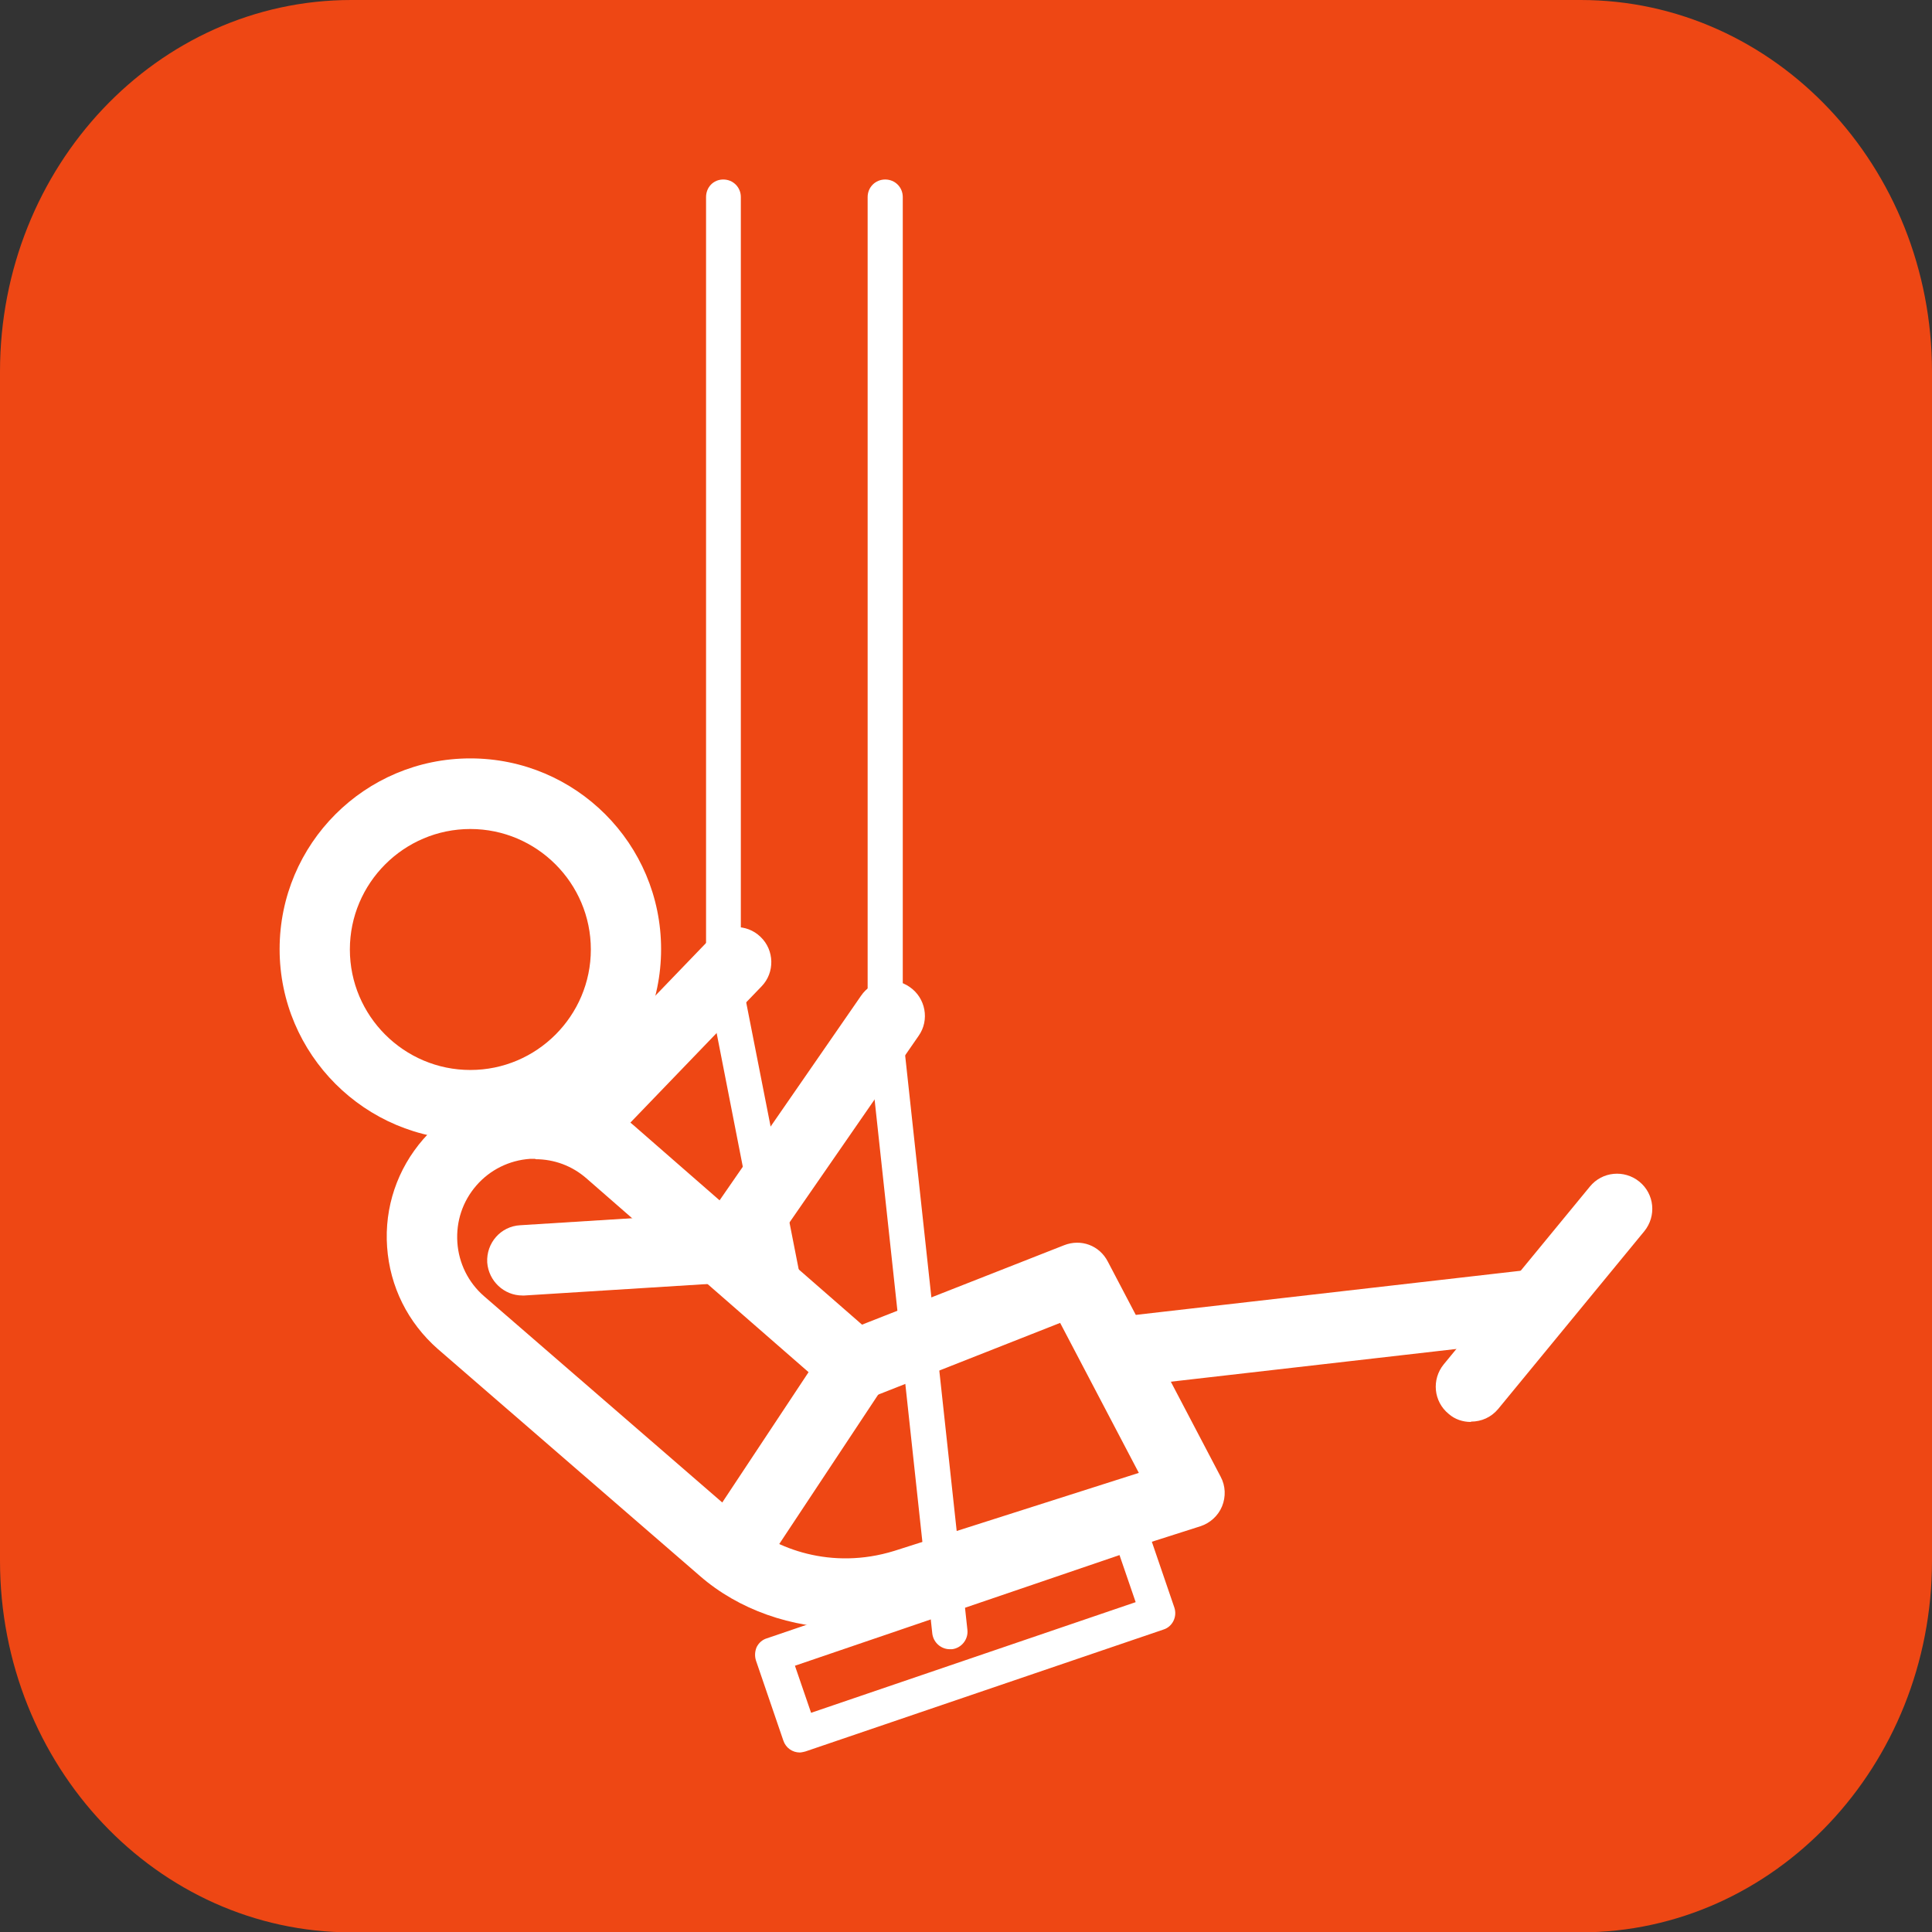 <?xml version="1.0" encoding="UTF-8"?>
<svg xmlns="http://www.w3.org/2000/svg" id="Layer_2" data-name="Layer 2" viewBox="0 0 55 55.01">
  <rect x="0" y="0" width="55" height="55.01" fill="#333333" stroke="none"/>
  <defs>
    <style>
      .cls-1 {
        fill: #ee4714;
      }

      .cls-2 {
        fill: #fff;
      }
    </style>
  </defs>
  <g id="Layer_1-2" data-name="Layer 1">
    <g id="Layer_1-2" data-name="Layer 1-2">
      <g id="Rectangle_13" data-name="Rectangle 13">
        <path class="cls-1" d="M10,0H45c5.52,0,10,4.74,10,10.58V44.43c0,5.84-4.48,10.58-10,10.58H10c-5.52,0-10-4.74-10-10.58V10.58C0,4.74,4.48,0,10,0Z"></path>
      </g>
      <path class="cls-2" d="M13.39,32.45c-2.99,0-5.43-2.43-5.43-5.43s2.43-5.43,5.43-5.43,5.43,2.43,5.43,5.43-2.43,5.43-5.43,5.43Zm0-8.85c-1.89,0-3.43,1.54-3.43,3.43s1.54,3.43,3.43,3.43,3.43-1.54,3.43-3.43-1.54-3.43-3.43-3.43Z"></path>
      <path class="cls-2" d="M24.08,46.35c-1.54,0-3.05-.52-4.16-1.49l-7.46-6.46c-.85-.75-1.36-1.77-1.44-2.9s.29-2.22,1.03-3.07,1.77-1.36,2.9-1.44c1.13-.07,2.22,.29,3.07,1.03l6.52,5.69,5.75-2.26c.48-.19,1.01,0,1.25,.47l3.21,6.12c.14,.26,.15,.57,.04,.84s-.34,.48-.62,.57l-8.11,2.59c-.65,.2-1.31,.29-1.98,.29v.02Zm-8.84-13.36h-.15c-.59,.04-1.14,.31-1.53,.76-.39,.45-.58,1.02-.54,1.62,.04,.59,.31,1.14,.76,1.53l7.46,6.46c.82,.71,2.41,1.35,4.22,.79l6.96-2.22-2.24-4.27-5.48,2.16c-.35,.14-.74,.07-1.02-.18l-6.98-6.09c-.41-.36-.92-.55-1.46-.55h0Z"></path>
      <path class="cls-2" d="M32.2,39.46c-.5,0-.93-.38-.99-.89-.06-.55,.33-1.04,.88-1.11l11.25-1.29c.56-.06,1.04,.33,1.11,.88,.06,.55-.33,1.04-.88,1.11l-11.25,1.29h-.12Z"></path>
      <path class="cls-2" d="M41.87,40.48c-.22,0-.45-.07-.63-.23-.43-.35-.49-.98-.14-1.41l4.16-5.06c.35-.43,.98-.49,1.41-.14,.43,.35,.49,.98,.14,1.41l-4.16,5.06c-.2,.24-.48,.36-.77,.36h0Z"></path>
      <path class="cls-2" d="M14.87,36.88c-.52,0-.96-.41-1-.94-.03-.55,.38-1.03,.94-1.06l5.42-.34,4.28-6.19c.31-.46,.94-.57,1.39-.25,.45,.31,.57,.94,.25,1.39l-4.56,6.59c-.17,.25-.45,.41-.76,.43l-5.9,.37h-.06Z"></path>
      <path class="cls-2" d="M17.07,32.43c-.25,0-.5-.09-.69-.28-.4-.38-.41-1.02-.03-1.41l3.89-4.04c.38-.4,1.02-.41,1.41-.03,.4,.38,.41,1.02,.03,1.41l-3.89,4.04c-.2,.2-.46,.31-.72,.31Z"></path>
      <path class="cls-2" d="M22.25,36.75c-.23,0-.44-.17-.49-.4l-1.66-8.48V5.61c0-.28,.21-.5,.49-.5s.5,.22,.5,.5V27.76l1.65,8.39c.05,.27-.12,.53-.39,.59h-.1Z"></path>
      <path class="cls-2" d="M27.04,46.95c-.25,0-.47-.19-.5-.45l-1.84-17.03V5.61c0-.28,.22-.5,.5-.5s.5,.22,.5,.5V29.42l1.84,16.98c.03,.27-.17,.52-.44,.55h-.06Z"></path>
      <path class="cls-2" d="M21.32,44.44c-.19,0-.38-.05-.55-.17-.46-.31-.59-.93-.28-1.39l3.02-4.56c.3-.46,.93-.59,1.39-.28s.59,.93,.28,1.39l-3.02,4.56c-.19,.29-.51,.45-.83,.45h-.01Z"></path>
      <path class="cls-2" d="M22.77,49.89c-.21,0-.4-.13-.47-.34l-.78-2.28c-.04-.13-.03-.26,.02-.38,.06-.12,.16-.21,.29-.25l10.19-3.47c.13-.04,.26-.03,.38,.02,.12,.06,.21,.16,.25,.29l.78,2.28c.09,.26-.05,.55-.31,.63l-10.19,3.47s-.11,.03-.16,.03Zm-.14-2.47l.46,1.34,9.24-3.15-.46-1.34-9.24,3.15Z"></path>
    </g>
  </g>
</svg>
